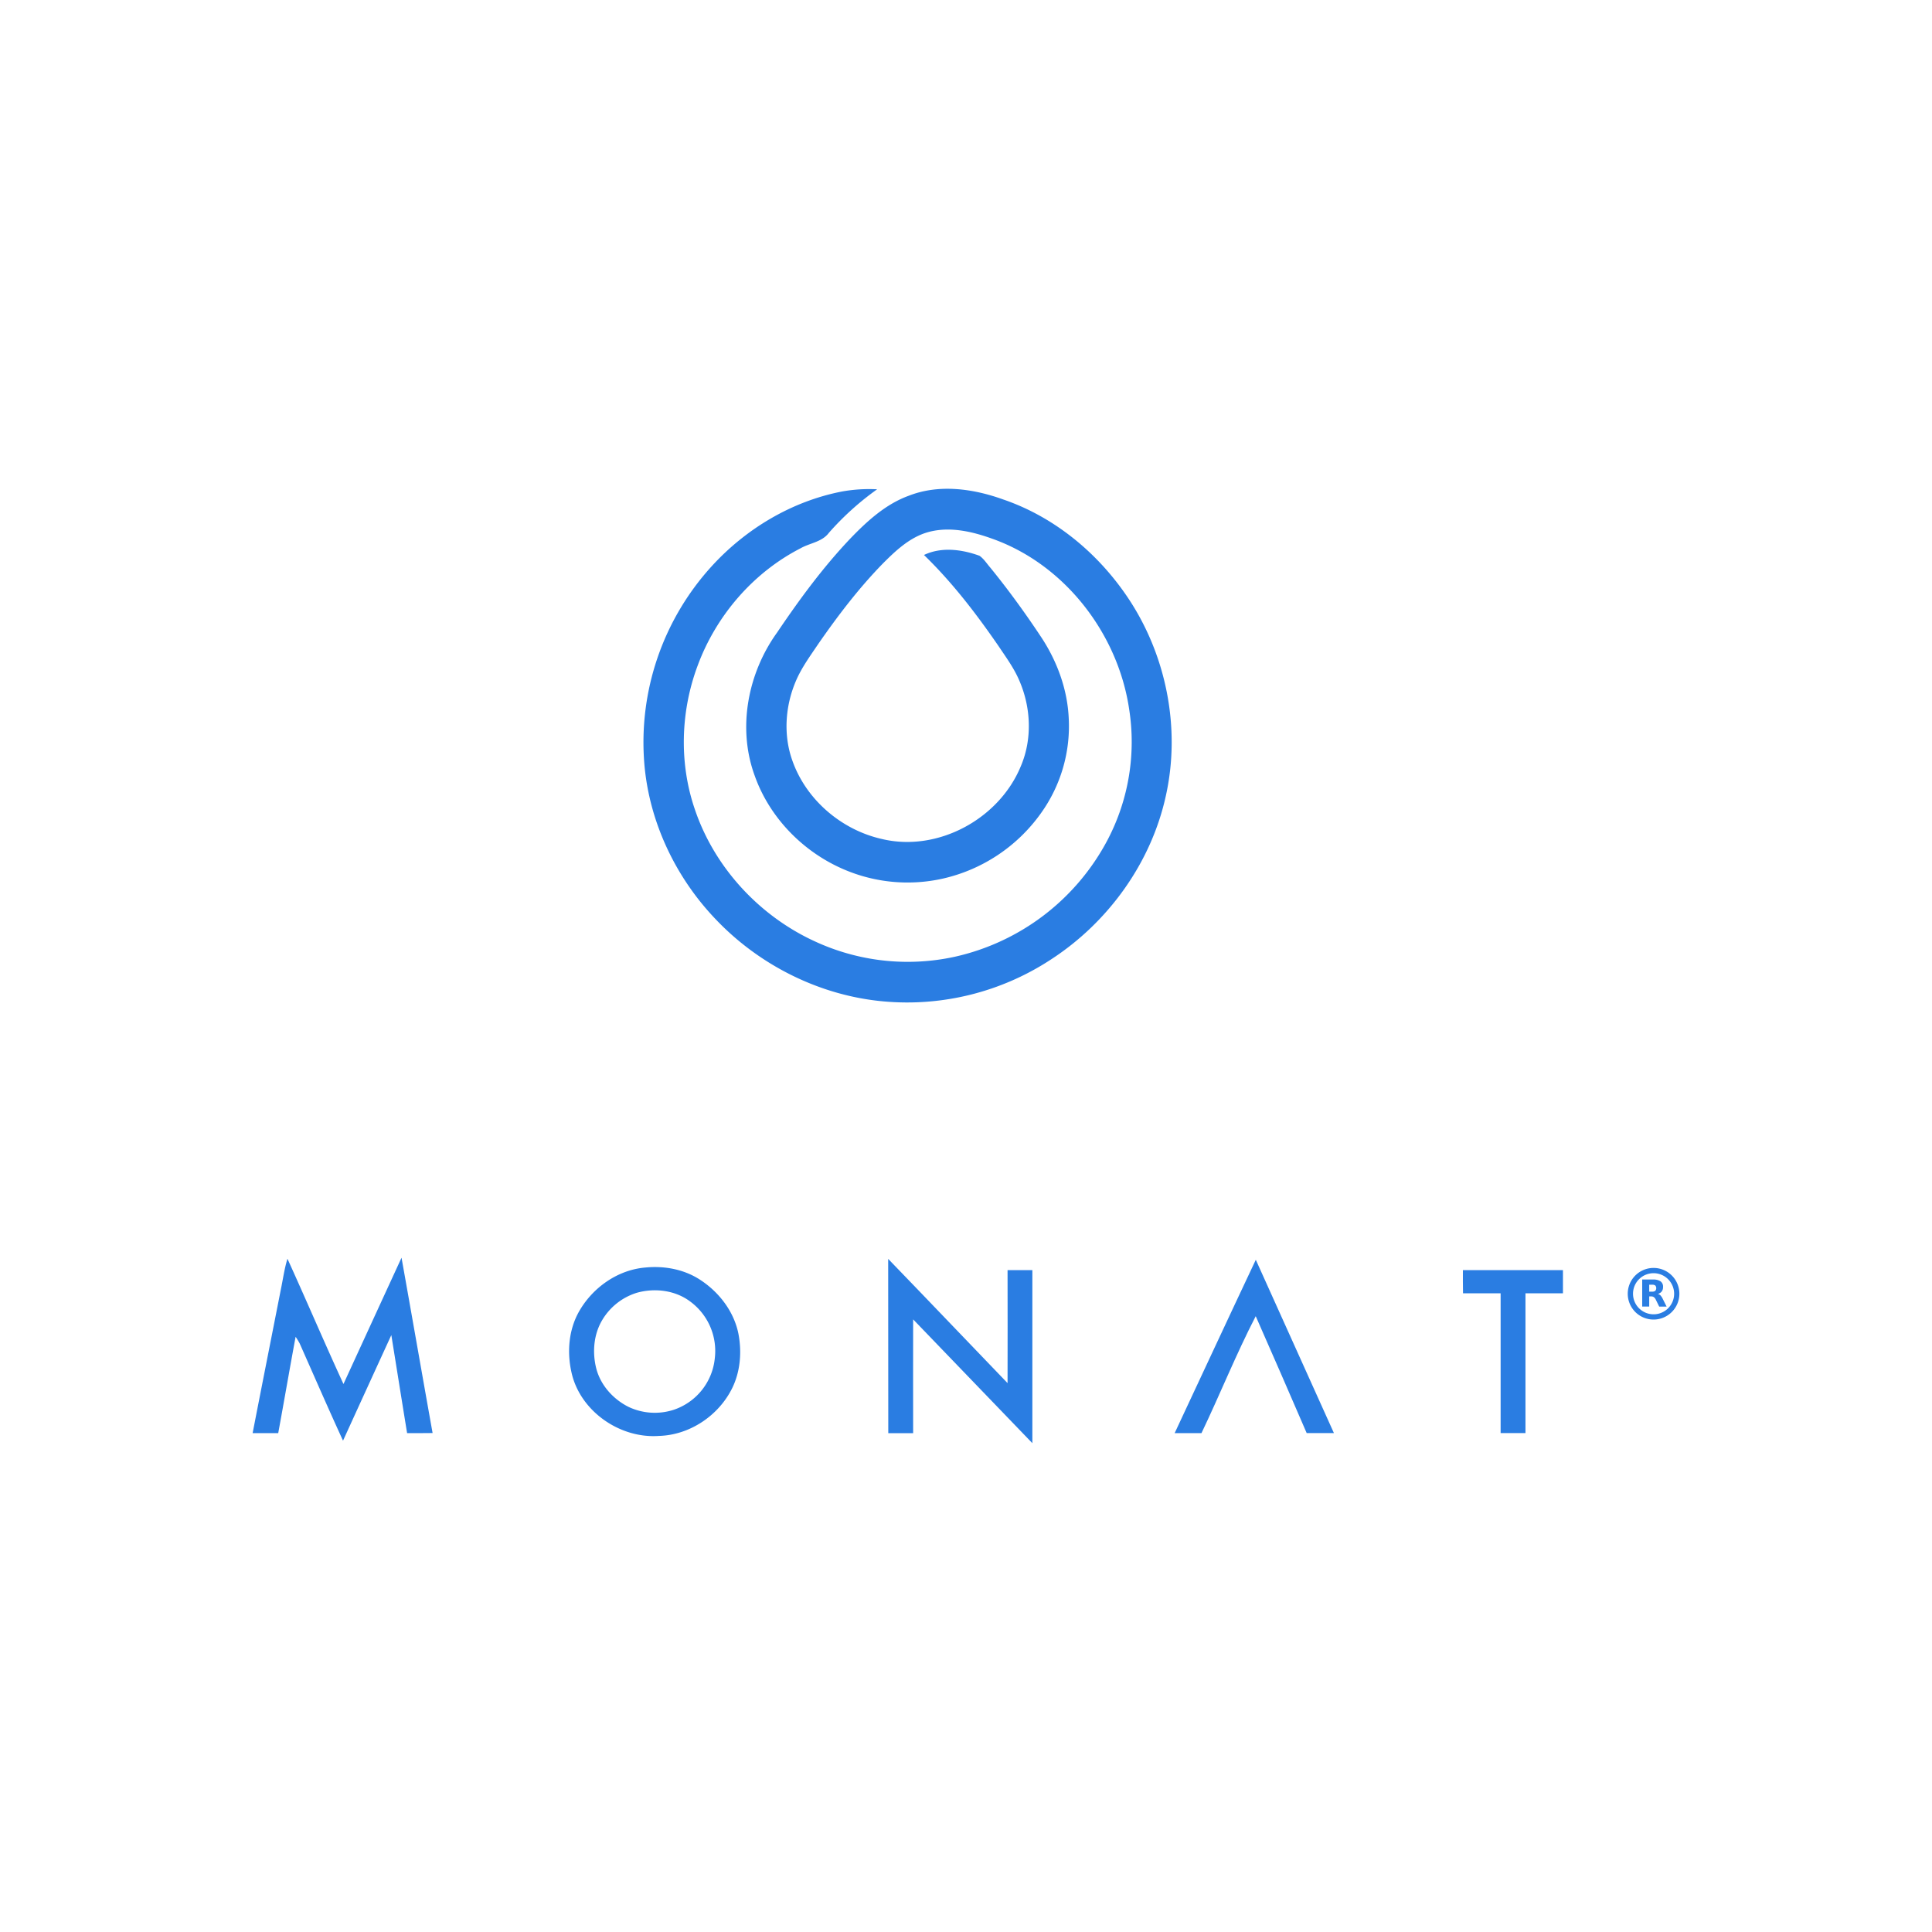 <svg id="Layer_1" data-name="Layer 1" xmlns="http://www.w3.org/2000/svg" viewBox="0 0 1000 1000"><defs><style>.cls-1{fill:#2a7de2;}</style></defs><path class="cls-1" d="M435.72,254.42A79.24,79.24,0,0,1,454,253.26a145.75,145.75,0,0,0-25,22.56c-3.52,4.73-9.84,5.23-14.68,8-24.45,12.56-43.57,34.76-53.13,60.47-8.95,23.78-9.8,50.67-1.5,74.74,10.12,29.9,33.2,54.88,61.78,68.08a114.22,114.22,0,0,0,72.61,8.13,118.59,118.59,0,0,0,79.35-60.8,109.24,109.24,0,0,0,11-67.48c-5.81-39.07-33.4-74.88-70.94-88.15-10.39-3.74-21.85-6.38-32.77-3.47-9.61,2.57-17.05,9.6-23.86,16.45-12.38,12.7-23.15,26.86-33.26,41.42-4.21,6.27-8.75,12.41-11.7,19.4-5.51,12.93-6.53,28-1.7,41.28,7.16,20.16,25.4,35.66,46.16,40.35,29,7,60.8-10.36,72-37.62,6-14,5.29-30.33-.7-44.2-2.7-6.44-6.86-12.1-10.72-17.87-11.56-16.79-24-33.06-38.69-47.29,9.05-4.32,19.62-2.91,28.74.41,2.28,1.61,3.79,4.07,5.61,6.16,9.47,11.63,18.29,23.81,26.57,36.33,8.08,12.36,13.32,26.71,14,41.53a77.26,77.26,0,0,1-14.48,49.37,85.52,85.52,0,0,1-50.71,33.71,83.43,83.43,0,0,1-50.81-4.61c-21.33-9-38.87-26.89-46.58-48.78-9-24.63-3.5-53,11.64-74,11.51-17.06,23.75-33.73,37.94-48.68,8.68-9,18.25-17.76,30.19-22.1,15.76-6.18,33.42-3.67,48.95,1.94,26.17,8.94,48.56,27.37,64,50.12,20.29,29.83,28,68.09,20.1,103.36-7.58,34.58-29.77,65.34-59.37,84.56a135.54,135.54,0,0,1-86.83,21.73c-33-3-64.43-18.81-87.11-42.86-20.6-21.67-34.11-50.23-36.59-80.11a135.25,135.25,0,0,1,34.63-102C385.92,273.75,409.71,259.5,435.72,254.42Z"/><path class="cls-1" d="M145.4,667.24c1.09-5.25,1.81-10.59,3.38-15.72,9.82,21.54,19.09,43.34,29,64.85q15-32.68,30.05-65.38c5.41,30.24,10.67,60.51,16.08,90.74-4.4.06-8.8.06-13.19.06-2.76-16.91-5.44-33.83-8.17-50.75q-12.53,27.32-25,54.65c-7.67-16.7-15-33.55-22.44-50.33a38.49,38.49,0,0,0-2.1-3.44c-3.09,16.6-5.94,33.25-9,49.86H130.76C135.59,716.93,140.52,692.08,145.4,667.24Z"/><path class="cls-1" d="M459.72,651.6c20.67,21.37,41.17,42.89,61.79,64.3q.06-29.24,0-58.48c4.27,0,8.56,0,12.84,0q0,44.79,0,89.57-30.87-32-61.71-64.08c-.06,19.63,0,39.26,0,58.9-4.29,0-8.58,0-12.87,0Q459.7,696.69,459.72,651.6Z"/><path class="cls-1" d="M608,741.78c14-29.9,27.9-59.86,42-89.72q20.17,44.88,40.44,89.71c-4.7,0-9.4,0-14.1,0q-13.07-30.32-26.38-60.52c-10.2,19.75-18.48,40.48-28.08,60.53Z"/><path class="cls-1" d="M334.24,656.05c9.51-.91,19.42.88,27.57,6,10,6.31,17.94,16.39,20.36,28.12,1.84,9.42,1.09,19.55-3.15,28.25-7,14.27-22,24.38-38,24.81-19.66,1.41-39.69-12.08-44.83-31.27-2.8-10.79-2.15-22.81,3.28-32.7C306.46,666.62,319.64,657.2,334.24,656.05Zm-4.68,13.11a31.7,31.7,0,0,0-17.87,14.14c-4.44,7.45-5.16,16.71-3.07,25,2.22,8.63,8.65,15.79,16.5,19.8a31.75,31.75,0,0,0,23.7,1.57A31.41,31.41,0,0,0,370,702.85a31.77,31.77,0,0,0-12.88-29.28C349.33,667.78,338.77,666.55,329.56,669.16Z"/><path class="cls-1" d="M757.2,657.42q25.89,0,51.78,0c0,4,0,8,0,12-6.47,0-12.93,0-19.4,0q0,36.18,0,72.34H776.72c0-24.12,0-48.23,0-72.35-6.5,0-13,0-19.46,0C757.18,665.45,757.18,661.43,757.2,657.42Z"/><path class="cls-1" d="M855.89,683a13.36,13.36,0,1,1,13.35-13.35A13.37,13.37,0,0,1,855.89,683Zm0-24a10.64,10.64,0,1,0,10.64,10.64A10.66,10.66,0,0,0,855.89,659Z"/><path class="cls-1" d="M855.15,668.55a2.44,2.44,0,0,0,1.62-.43,2.14,2.14,0,0,0,0-2.75,2.56,2.56,0,0,0-1.62-.41h-1.52v3.59h1.52M853.63,671v5.28H850v-14h5.5a6.91,6.91,0,0,1,4,.94,3.32,3.32,0,0,1,1.29,2.93,3.75,3.75,0,0,1-.66,2.28,3.85,3.85,0,0,1-2,1.3,2.83,2.83,0,0,1,1.33.77,6.89,6.89,0,0,1,1.18,1.8l2,4h-3.84l-1.7-3.47a3.74,3.74,0,0,0-1.05-1.42,2.33,2.33,0,0,0-1.41-.39h-1"/></svg>